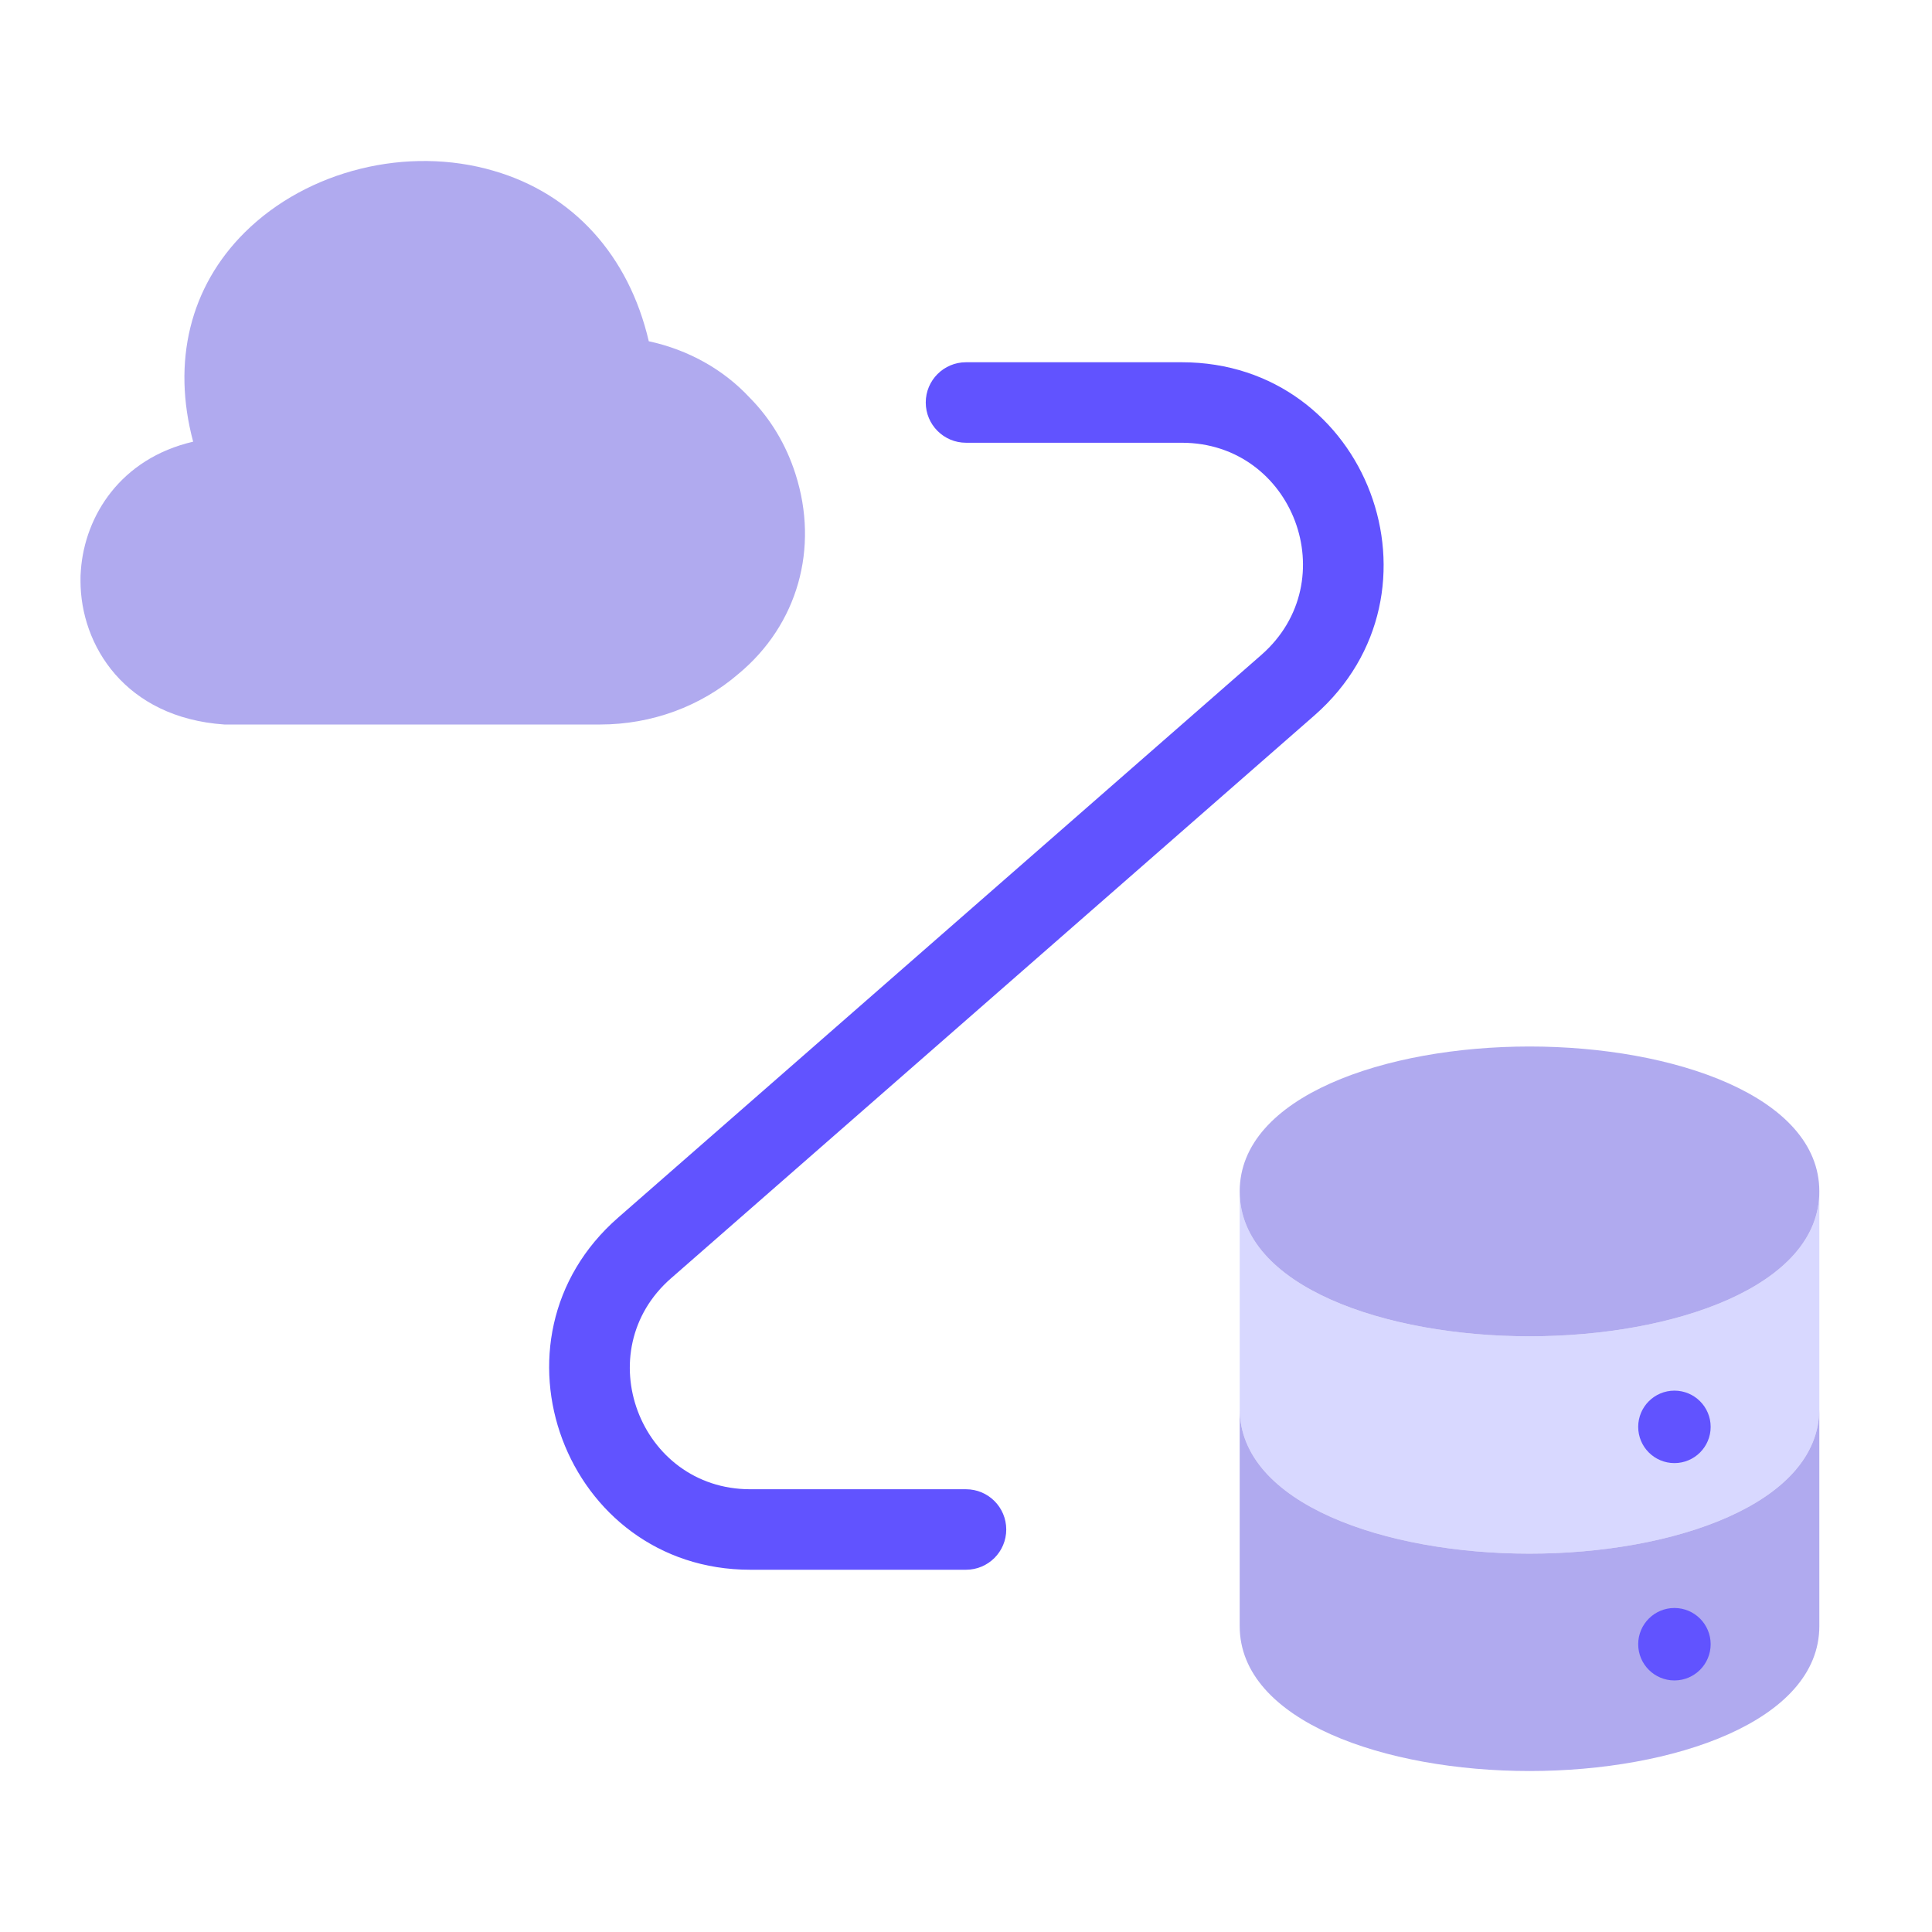 <svg xmlns="http://www.w3.org/2000/svg" fill="none" viewBox="0 0 72 72" height="72" width="72">
<path fill="#6153FF" d="M34.5 15C34.5 14.172 35.172 13.5 36 13.5H44.04C50.978 13.5 54.197 22.087 48.99 26.657L25.018 47.629L25.015 47.631C21.893 50.349 23.825 55.5 27.96 55.5H36C36.829 55.5 37.5 56.172 37.5 57C37.5 57.828 36.829 58.5 36 58.5H27.96C21.057 58.5 17.828 49.913 23.044 45.37C23.044 45.37 23.043 45.371 23.044 45.37L47.011 24.403C47.011 24.402 47.011 24.403 47.011 24.403C50.143 21.653 48.203 16.5 44.04 16.5H36C35.172 16.5 34.5 15.828 34.5 15Z" clip-rule="evenodd" fill-rule="evenodd"></path>
<path fill="#D8D8FF" d="M57.001 49.8C62.368 49.8 67.801 47.945 67.801 44.4V52.5C67.801 56.045 62.368 57.9 57.001 57.9C51.633 57.9 46.2 56.045 46.2 52.5V44.4C46.2 47.945 51.633 49.8 57.001 49.8Z"></path>
<path fill="#B0AAEF" d="M57.001 57.9C62.368 57.9 67.801 56.045 67.801 52.5V60.6C67.801 64.145 62.368 66.001 57.001 66.001C51.633 66.001 46.2 64.145 46.2 60.6V52.5C46.2 56.045 51.633 57.9 57.001 57.9Z"></path>
<path fill="#6153FF" d="M62.401 62.625C61.655 62.625 61.051 62.021 61.051 61.275C61.051 60.53 61.655 59.925 62.401 59.925C63.147 59.925 63.751 60.53 63.751 61.275C63.751 62.021 63.147 62.625 62.401 62.625Z"></path>
<path fill="#6153FF" d="M62.401 54.525C61.655 54.525 61.051 53.921 61.051 53.175C61.051 52.43 61.655 51.825 62.401 51.825C63.147 51.825 63.751 52.43 63.751 53.175C63.751 53.921 63.147 54.525 62.401 54.525Z"></path>
<path fill="#B0AAEF" d="M57.001 49.8C62.368 49.8 67.801 47.945 67.801 44.4C67.801 40.855 62.368 39 57.001 39C51.633 39 46.2 40.855 46.2 44.4C46.2 47.945 51.633 49.8 57.001 49.8Z"></path>
<path fill="#B0AAEF" d="M29.644 17.661C29.293 16.562 28.713 15.604 27.944 14.825C26.958 13.764 25.649 13.036 24.178 12.717C23.435 9.523 21.357 7.223 18.401 6.367C15.188 5.422 11.463 6.342 9.128 8.654C7.076 10.686 6.401 13.483 7.198 16.46C4.498 17.086 3.162 19.22 3.014 21.251C3 21.392 3 21.519 3 21.647C3 24.049 4.66 26.744 8.359 27H22.369C24.286 27 26.121 26.323 27.525 25.109C29.725 23.282 30.535 20.433 29.644 17.661Z"></path>
</svg>
